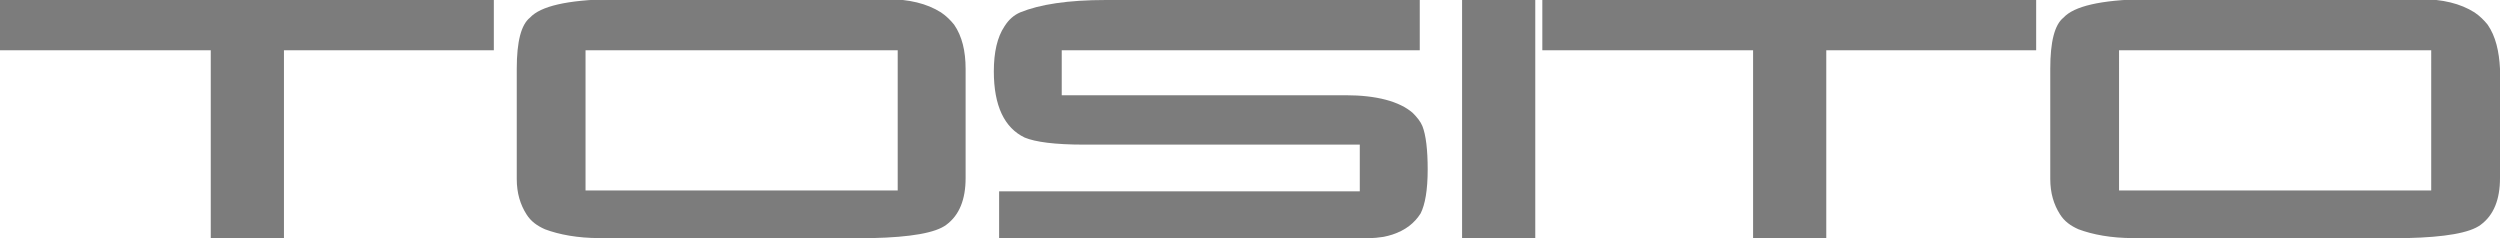 <?xml version="1.0" encoding="utf-8"?>
<!-- Generator: Adobe Illustrator 26.0.1, SVG Export Plug-In . SVG Version: 6.00 Build 0)  -->
<svg version="1.1" id="Lager_1" xmlns="http://www.w3.org/2000/svg" xmlns:xlink="http://www.w3.org/1999/xlink" x="0px" y="0px"
	 viewBox="0 0 283.5 27" style="enable-background:new 0 0 283.5 27;" xml:space="preserve">
<style type="text/css">
	.st0{fill:#7C7C7C;}
</style>
<g>
	<path class="st0" d="M66.4,21.6h35.4V5.7H66.4V21.6z M109.5,7.8v12.4c0,2.4-0.7,4.2-2.2,5.3c-1.2,0.9-4,1.4-8.4,1.5H68
		c-2.5,0-4.6-0.4-6.2-1c-0.9-0.4-1.6-0.9-2.1-1.7c-0.7-1.1-1.1-2.4-1.1-4V7.8c0-3.1,0.5-5,1.5-5.8c1.2-1.3,4.2-2,9.2-2.1h31.2
		c2.6,0,4.6,0.5,6.2,1.5c0.6,0.4,1.1,0.9,1.5,1.4C109.1,4.1,109.5,5.8,109.5,7.8"/>
	<path class="st0" d="M161,0v5.7h-40.6v5.1h32.2c3.5,0,6.1,0.7,7.6,2c0.5,0.5,0.9,1,1.1,1.5c0.4,1,0.6,2.7,0.6,4.9
		c0,2.4-0.3,4-0.8,5c-0.7,1.1-1.7,1.9-3.2,2.4c-0.6,0.2-1.5,0.4-2.7,0.4c-1.2,0.1-3.1,0.1-5.8,0.1h-36.1v-5.4h40.9v-5.3h-31.3
		c-3.3,0-5.5-0.3-6.7-0.8c-2.3-1.1-3.5-3.6-3.5-7.5c0-2.2,0.4-3.9,1.2-5.1c0.5-0.8,1.1-1.3,1.8-1.6c2.2-0.9,5.4-1.4,9.7-1.4
		C125.4,0,161,0,161,0z"/>
</g>
<rect x="165.8" class="st0" width="8.3" height="27"/>
<polygon class="st0" points="174.9,0 174.9,5.7 198.8,5.7 198.8,27 207.1,27 207.1,5.7 230.9,5.7 230.9,0 "/>
<polygon class="st0" points="0,0 0,5.7 23.9,5.7 23.9,27 32.2,27 32.2,5.7 56,5.7 56,0 "/>
<g>
	<path class="st0" d="M240.3,21.6h35.4V5.7h-35.4L240.3,21.6L240.3,21.6z M283.5,7.8v12.4c0,2.4-0.7,4.2-2.2,5.3
		c-1.2,0.9-4,1.4-8.4,1.5h-31c-2.5,0-4.6-0.4-6.2-1c-0.9-0.4-1.6-0.9-2.1-1.7c-0.7-1.1-1.1-2.4-1.1-4V7.8c0-3.1,0.5-5,1.5-5.8
		c1.2-1.3,4.2-2,9.2-2.1h31.2c2.6,0,4.6,0.5,6.2,1.5c0.6,0.4,1.1,0.9,1.5,1.4C283,4.1,283.4,5.8,283.5,7.8"/>
</g>
</svg>
